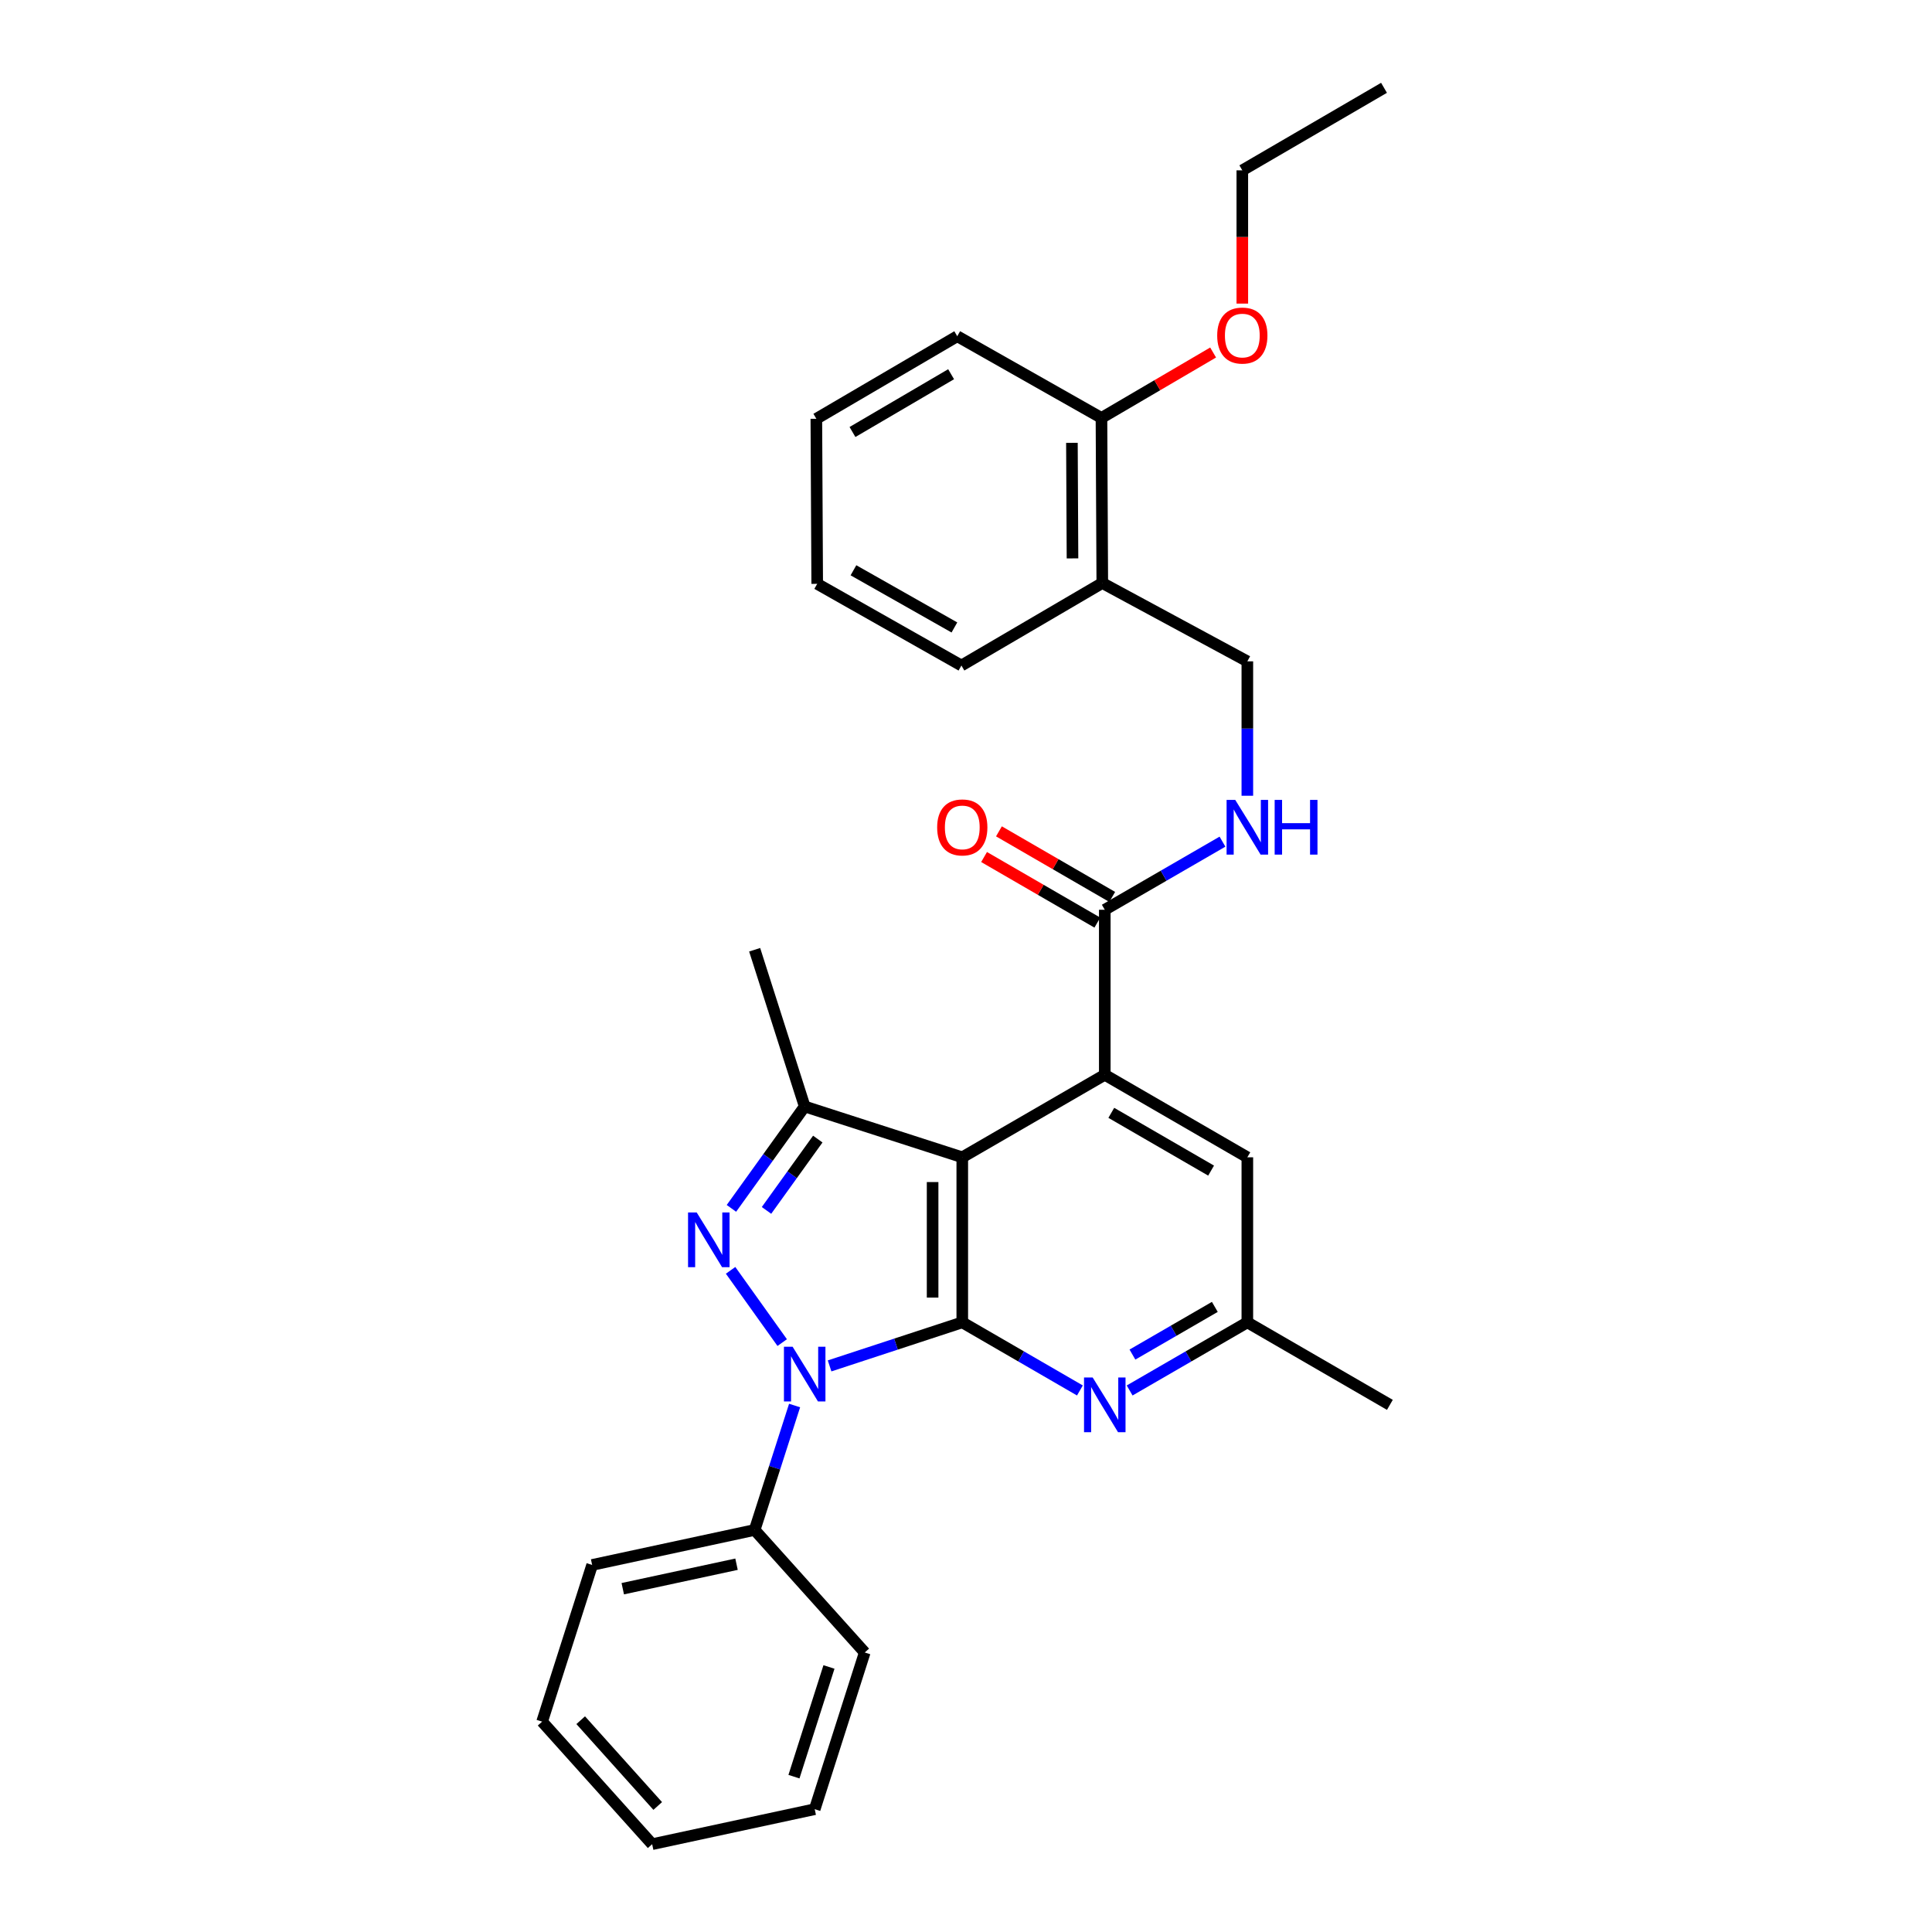 <?xml version='1.0' encoding='iso-8859-1'?>
<svg version='1.1' baseProfile='full'
              xmlns='http://www.w3.org/2000/svg'
                      xmlns:rdkit='http://www.rdkit.org/xml'
                      xmlns:xlink='http://www.w3.org/1999/xlink'
                  xml:space='preserve'
width='1000px' height='1000px' viewBox='0 0 1000 1000'>
<!-- END OF HEADER -->
<rect style='opacity:1.0;fill:#FFFFFF;stroke:none' width='1000' height='1000' x='0' y='0'> </rect>
<path class='bond-0' d='M 498.072,684.447 L 463.733,695.718' style='fill:none;fill-rule:evenodd;stroke:#000000;stroke-width:6px;stroke-linecap:butt;stroke-linejoin:miter;stroke-opacity:1' />
<path class='bond-0' d='M 463.733,695.718 L 429.394,706.988' style='fill:none;fill-rule:evenodd;stroke:#0000FF;stroke-width:6px;stroke-linecap:butt;stroke-linejoin:miter;stroke-opacity:1' />
<path class='bond-1' d='M 498.072,684.447 L 498.072,599.019' style='fill:none;fill-rule:evenodd;stroke:#000000;stroke-width:6px;stroke-linecap:butt;stroke-linejoin:miter;stroke-opacity:1' />
<path class='bond-1' d='M 482.716,671.633 L 482.716,611.833' style='fill:none;fill-rule:evenodd;stroke:#000000;stroke-width:6px;stroke-linecap:butt;stroke-linejoin:miter;stroke-opacity:1' />
<path class='bond-5' d='M 498.072,684.447 L 528.516,702.074' style='fill:none;fill-rule:evenodd;stroke:#000000;stroke-width:6px;stroke-linecap:butt;stroke-linejoin:miter;stroke-opacity:1' />
<path class='bond-5' d='M 528.516,702.074 L 558.96,719.701' style='fill:none;fill-rule:evenodd;stroke:#0000FF;stroke-width:6px;stroke-linecap:butt;stroke-linejoin:miter;stroke-opacity:1' />
<path class='bond-2' d='M 404.868,694.923 L 378.157,657.527' style='fill:none;fill-rule:evenodd;stroke:#0000FF;stroke-width:6px;stroke-linecap:butt;stroke-linejoin:miter;stroke-opacity:1' />
<path class='bond-9' d='M 411.282,727.496 L 400.945,759.7' style='fill:none;fill-rule:evenodd;stroke:#0000FF;stroke-width:6px;stroke-linecap:butt;stroke-linejoin:miter;stroke-opacity:1' />
<path class='bond-9' d='M 400.945,759.7 L 390.608,791.903' style='fill:none;fill-rule:evenodd;stroke:#000000;stroke-width:6px;stroke-linecap:butt;stroke-linejoin:miter;stroke-opacity:1' />
<path class='bond-3' d='M 498.072,599.019 L 416.508,572.709' style='fill:none;fill-rule:evenodd;stroke:#000000;stroke-width:6px;stroke-linecap:butt;stroke-linejoin:miter;stroke-opacity:1' />
<path class='bond-4' d='M 498.072,599.019 L 571.831,556.304' style='fill:none;fill-rule:evenodd;stroke:#000000;stroke-width:6px;stroke-linecap:butt;stroke-linejoin:miter;stroke-opacity:1' />
<path class='bond-29' d='M 378.585,625.448 L 397.546,599.078' style='fill:none;fill-rule:evenodd;stroke:#0000FF;stroke-width:6px;stroke-linecap:butt;stroke-linejoin:miter;stroke-opacity:1' />
<path class='bond-29' d='M 397.546,599.078 L 416.508,572.709' style='fill:none;fill-rule:evenodd;stroke:#000000;stroke-width:6px;stroke-linecap:butt;stroke-linejoin:miter;stroke-opacity:1' />
<path class='bond-29' d='M 396.741,626.502 L 410.014,608.043' style='fill:none;fill-rule:evenodd;stroke:#0000FF;stroke-width:6px;stroke-linecap:butt;stroke-linejoin:miter;stroke-opacity:1' />
<path class='bond-29' d='M 410.014,608.043 L 423.286,589.585' style='fill:none;fill-rule:evenodd;stroke:#000000;stroke-width:6px;stroke-linecap:butt;stroke-linejoin:miter;stroke-opacity:1' />
<path class='bond-15' d='M 416.508,572.709 L 390.608,491.588' style='fill:none;fill-rule:evenodd;stroke:#000000;stroke-width:6px;stroke-linecap:butt;stroke-linejoin:miter;stroke-opacity:1' />
<path class='bond-6' d='M 571.831,556.304 L 571.831,470.892' style='fill:none;fill-rule:evenodd;stroke:#000000;stroke-width:6px;stroke-linecap:butt;stroke-linejoin:miter;stroke-opacity:1' />
<path class='bond-30' d='M 571.831,556.304 L 645.623,599.019' style='fill:none;fill-rule:evenodd;stroke:#000000;stroke-width:6px;stroke-linecap:butt;stroke-linejoin:miter;stroke-opacity:1' />
<path class='bond-30' d='M 575.207,576.001 L 626.861,605.901' style='fill:none;fill-rule:evenodd;stroke:#000000;stroke-width:6px;stroke-linecap:butt;stroke-linejoin:miter;stroke-opacity:1' />
<path class='bond-11' d='M 584.702,719.704 L 615.163,702.076' style='fill:none;fill-rule:evenodd;stroke:#0000FF;stroke-width:6px;stroke-linecap:butt;stroke-linejoin:miter;stroke-opacity:1' />
<path class='bond-11' d='M 615.163,702.076 L 645.623,684.447' style='fill:none;fill-rule:evenodd;stroke:#000000;stroke-width:6px;stroke-linecap:butt;stroke-linejoin:miter;stroke-opacity:1' />
<path class='bond-11' d='M 586.149,701.125 L 607.471,688.785' style='fill:none;fill-rule:evenodd;stroke:#0000FF;stroke-width:6px;stroke-linecap:butt;stroke-linejoin:miter;stroke-opacity:1' />
<path class='bond-11' d='M 607.471,688.785 L 628.793,676.445' style='fill:none;fill-rule:evenodd;stroke:#000000;stroke-width:6px;stroke-linecap:butt;stroke-linejoin:miter;stroke-opacity:1' />
<path class='bond-7' d='M 571.831,470.892 L 602.291,453.264' style='fill:none;fill-rule:evenodd;stroke:#000000;stroke-width:6px;stroke-linecap:butt;stroke-linejoin:miter;stroke-opacity:1' />
<path class='bond-7' d='M 602.291,453.264 L 632.752,435.636' style='fill:none;fill-rule:evenodd;stroke:#0000FF;stroke-width:6px;stroke-linecap:butt;stroke-linejoin:miter;stroke-opacity:1' />
<path class='bond-13' d='M 575.678,464.248 L 546.364,447.275' style='fill:none;fill-rule:evenodd;stroke:#000000;stroke-width:6px;stroke-linecap:butt;stroke-linejoin:miter;stroke-opacity:1' />
<path class='bond-13' d='M 546.364,447.275 L 517.05,430.303' style='fill:none;fill-rule:evenodd;stroke:#FF0000;stroke-width:6px;stroke-linecap:butt;stroke-linejoin:miter;stroke-opacity:1' />
<path class='bond-13' d='M 567.983,477.537 L 538.67,460.564' style='fill:none;fill-rule:evenodd;stroke:#000000;stroke-width:6px;stroke-linecap:butt;stroke-linejoin:miter;stroke-opacity:1' />
<path class='bond-13' d='M 538.67,460.564 L 509.356,443.592' style='fill:none;fill-rule:evenodd;stroke:#FF0000;stroke-width:6px;stroke-linecap:butt;stroke-linejoin:miter;stroke-opacity:1' />
<path class='bond-12' d='M 645.623,411.88 L 645.623,377.097' style='fill:none;fill-rule:evenodd;stroke:#0000FF;stroke-width:6px;stroke-linecap:butt;stroke-linejoin:miter;stroke-opacity:1' />
<path class='bond-12' d='M 645.623,377.097 L 645.623,342.314' style='fill:none;fill-rule:evenodd;stroke:#000000;stroke-width:6px;stroke-linecap:butt;stroke-linejoin:miter;stroke-opacity:1' />
<path class='bond-8' d='M 645.623,599.019 L 645.623,684.447' style='fill:none;fill-rule:evenodd;stroke:#000000;stroke-width:6px;stroke-linecap:butt;stroke-linejoin:miter;stroke-opacity:1' />
<path class='bond-18' d='M 390.608,791.903 L 306.493,810.014' style='fill:none;fill-rule:evenodd;stroke:#000000;stroke-width:6px;stroke-linecap:butt;stroke-linejoin:miter;stroke-opacity:1' />
<path class='bond-18' d='M 381.223,809.631 L 322.342,822.309' style='fill:none;fill-rule:evenodd;stroke:#000000;stroke-width:6px;stroke-linecap:butt;stroke-linejoin:miter;stroke-opacity:1' />
<path class='bond-19' d='M 390.608,791.903 L 447.586,855.322' style='fill:none;fill-rule:evenodd;stroke:#000000;stroke-width:6px;stroke-linecap:butt;stroke-linejoin:miter;stroke-opacity:1' />
<path class='bond-10' d='M 570.542,301.767 L 645.623,342.314' style='fill:none;fill-rule:evenodd;stroke:#000000;stroke-width:6px;stroke-linecap:butt;stroke-linejoin:miter;stroke-opacity:1' />
<path class='bond-14' d='M 570.542,301.767 L 570.116,216.321' style='fill:none;fill-rule:evenodd;stroke:#000000;stroke-width:6px;stroke-linecap:butt;stroke-linejoin:miter;stroke-opacity:1' />
<path class='bond-14' d='M 555.123,289.026 L 554.824,229.214' style='fill:none;fill-rule:evenodd;stroke:#000000;stroke-width:6px;stroke-linecap:butt;stroke-linejoin:miter;stroke-opacity:1' />
<path class='bond-17' d='M 570.542,301.767 L 497.628,344.472' style='fill:none;fill-rule:evenodd;stroke:#000000;stroke-width:6px;stroke-linecap:butt;stroke-linejoin:miter;stroke-opacity:1' />
<path class='bond-20' d='M 645.623,684.447 L 719.399,727.153' style='fill:none;fill-rule:evenodd;stroke:#000000;stroke-width:6px;stroke-linecap:butt;stroke-linejoin:miter;stroke-opacity:1' />
<path class='bond-16' d='M 570.116,216.321 L 599.012,199.387' style='fill:none;fill-rule:evenodd;stroke:#000000;stroke-width:6px;stroke-linecap:butt;stroke-linejoin:miter;stroke-opacity:1' />
<path class='bond-16' d='M 599.012,199.387 L 627.909,182.454' style='fill:none;fill-rule:evenodd;stroke:#FF0000;stroke-width:6px;stroke-linecap:butt;stroke-linejoin:miter;stroke-opacity:1' />
<path class='bond-21' d='M 570.116,216.321 L 495.47,174.033' style='fill:none;fill-rule:evenodd;stroke:#000000;stroke-width:6px;stroke-linecap:butt;stroke-linejoin:miter;stroke-opacity:1' />
<path class='bond-22' d='M 643.021,157.142 L 643.021,122.656' style='fill:none;fill-rule:evenodd;stroke:#FF0000;stroke-width:6px;stroke-linecap:butt;stroke-linejoin:miter;stroke-opacity:1' />
<path class='bond-22' d='M 643.021,122.656 L 643.021,88.169' style='fill:none;fill-rule:evenodd;stroke:#000000;stroke-width:6px;stroke-linecap:butt;stroke-linejoin:miter;stroke-opacity:1' />
<path class='bond-24' d='M 497.628,344.472 L 422.983,302.193' style='fill:none;fill-rule:evenodd;stroke:#000000;stroke-width:6px;stroke-linecap:butt;stroke-linejoin:miter;stroke-opacity:1' />
<path class='bond-24' d='M 493.999,324.769 L 441.747,295.174' style='fill:none;fill-rule:evenodd;stroke:#000000;stroke-width:6px;stroke-linecap:butt;stroke-linejoin:miter;stroke-opacity:1' />
<path class='bond-26' d='M 306.493,810.014 L 280.601,891.118' style='fill:none;fill-rule:evenodd;stroke:#000000;stroke-width:6px;stroke-linecap:butt;stroke-linejoin:miter;stroke-opacity:1' />
<path class='bond-25' d='M 447.586,855.322 L 421.695,936.434' style='fill:none;fill-rule:evenodd;stroke:#000000;stroke-width:6px;stroke-linecap:butt;stroke-linejoin:miter;stroke-opacity:1' />
<path class='bond-25' d='M 429.074,862.819 L 410.95,919.598' style='fill:none;fill-rule:evenodd;stroke:#000000;stroke-width:6px;stroke-linecap:butt;stroke-linejoin:miter;stroke-opacity:1' />
<path class='bond-32' d='M 495.47,174.033 L 422.539,216.764' style='fill:none;fill-rule:evenodd;stroke:#000000;stroke-width:6px;stroke-linecap:butt;stroke-linejoin:miter;stroke-opacity:1' />
<path class='bond-32' d='M 492.293,193.692 L 441.242,223.604' style='fill:none;fill-rule:evenodd;stroke:#000000;stroke-width:6px;stroke-linecap:butt;stroke-linejoin:miter;stroke-opacity:1' />
<path class='bond-23' d='M 643.021,88.169 L 716.362,45.455' style='fill:none;fill-rule:evenodd;stroke:#000000;stroke-width:6px;stroke-linecap:butt;stroke-linejoin:miter;stroke-opacity:1' />
<path class='bond-27' d='M 422.983,302.193 L 422.539,216.764' style='fill:none;fill-rule:evenodd;stroke:#000000;stroke-width:6px;stroke-linecap:butt;stroke-linejoin:miter;stroke-opacity:1' />
<path class='bond-28' d='M 421.695,936.434 L 337.554,954.545' style='fill:none;fill-rule:evenodd;stroke:#000000;stroke-width:6px;stroke-linecap:butt;stroke-linejoin:miter;stroke-opacity:1' />
<path class='bond-31' d='M 280.601,891.118 L 337.554,954.545' style='fill:none;fill-rule:evenodd;stroke:#000000;stroke-width:6px;stroke-linecap:butt;stroke-linejoin:miter;stroke-opacity:1' />
<path class='bond-31' d='M 300.57,890.373 L 340.437,934.772' style='fill:none;fill-rule:evenodd;stroke:#000000;stroke-width:6px;stroke-linecap:butt;stroke-linejoin:miter;stroke-opacity:1' />
<path  class='atom-1' d='M 410.248 697.058
L 419.528 712.058
Q 420.448 713.538, 421.928 716.218
Q 423.408 718.898, 423.488 719.058
L 423.488 697.058
L 427.248 697.058
L 427.248 725.378
L 423.368 725.378
L 413.408 708.978
Q 412.248 707.058, 411.008 704.858
Q 409.808 702.658, 409.448 701.978
L 409.448 725.378
L 405.768 725.378
L 405.768 697.058
L 410.248 697.058
' fill='#0000FF'/>
<path  class='atom-3' d='M 360.615 627.573
L 369.895 642.573
Q 370.815 644.053, 372.295 646.733
Q 373.775 649.413, 373.855 649.573
L 373.855 627.573
L 377.615 627.573
L 377.615 655.893
L 373.735 655.893
L 363.775 639.493
Q 362.615 637.573, 361.375 635.373
Q 360.175 633.173, 359.815 632.493
L 359.815 655.893
L 356.135 655.893
L 356.135 627.573
L 360.615 627.573
' fill='#0000FF'/>
<path  class='atom-6' d='M 565.571 712.993
L 574.851 727.993
Q 575.771 729.473, 577.251 732.153
Q 578.731 734.833, 578.811 734.993
L 578.811 712.993
L 582.571 712.993
L 582.571 741.313
L 578.691 741.313
L 568.731 724.913
Q 567.571 722.993, 566.331 720.793
Q 565.131 718.593, 564.771 717.913
L 564.771 741.313
L 561.091 741.313
L 561.091 712.993
L 565.571 712.993
' fill='#0000FF'/>
<path  class='atom-8' d='M 639.363 414.027
L 648.643 429.027
Q 649.563 430.507, 651.043 433.187
Q 652.523 435.867, 652.603 436.027
L 652.603 414.027
L 656.363 414.027
L 656.363 442.347
L 652.483 442.347
L 642.523 425.947
Q 641.363 424.027, 640.123 421.827
Q 638.923 419.627, 638.563 418.947
L 638.563 442.347
L 634.883 442.347
L 634.883 414.027
L 639.363 414.027
' fill='#0000FF'/>
<path  class='atom-8' d='M 659.763 414.027
L 663.603 414.027
L 663.603 426.067
L 678.083 426.067
L 678.083 414.027
L 681.923 414.027
L 681.923 442.347
L 678.083 442.347
L 678.083 429.267
L 663.603 429.267
L 663.603 442.347
L 659.763 442.347
L 659.763 414.027
' fill='#0000FF'/>
<path  class='atom-14' d='M 485.072 428.267
Q 485.072 421.467, 488.432 417.667
Q 491.792 413.867, 498.072 413.867
Q 504.352 413.867, 507.712 417.667
Q 511.072 421.467, 511.072 428.267
Q 511.072 435.147, 507.672 439.067
Q 504.272 442.947, 498.072 442.947
Q 491.832 442.947, 488.432 439.067
Q 485.072 435.187, 485.072 428.267
M 498.072 439.747
Q 502.392 439.747, 504.712 436.867
Q 507.072 433.947, 507.072 428.267
Q 507.072 422.707, 504.712 419.907
Q 502.392 417.067, 498.072 417.067
Q 493.752 417.067, 491.392 419.867
Q 489.072 422.667, 489.072 428.267
Q 489.072 433.987, 491.392 436.867
Q 493.752 439.747, 498.072 439.747
' fill='#FF0000'/>
<path  class='atom-17' d='M 630.021 173.678
Q 630.021 166.878, 633.381 163.078
Q 636.741 159.278, 643.021 159.278
Q 649.301 159.278, 652.661 163.078
Q 656.021 166.878, 656.021 173.678
Q 656.021 180.558, 652.621 184.478
Q 649.221 188.358, 643.021 188.358
Q 636.781 188.358, 633.381 184.478
Q 630.021 180.598, 630.021 173.678
M 643.021 185.158
Q 647.341 185.158, 649.661 182.278
Q 652.021 179.358, 652.021 173.678
Q 652.021 168.118, 649.661 165.318
Q 647.341 162.478, 643.021 162.478
Q 638.701 162.478, 636.341 165.278
Q 634.021 168.078, 634.021 173.678
Q 634.021 179.398, 636.341 182.278
Q 638.701 185.158, 643.021 185.158
' fill='#FF0000'/>
</svg>
